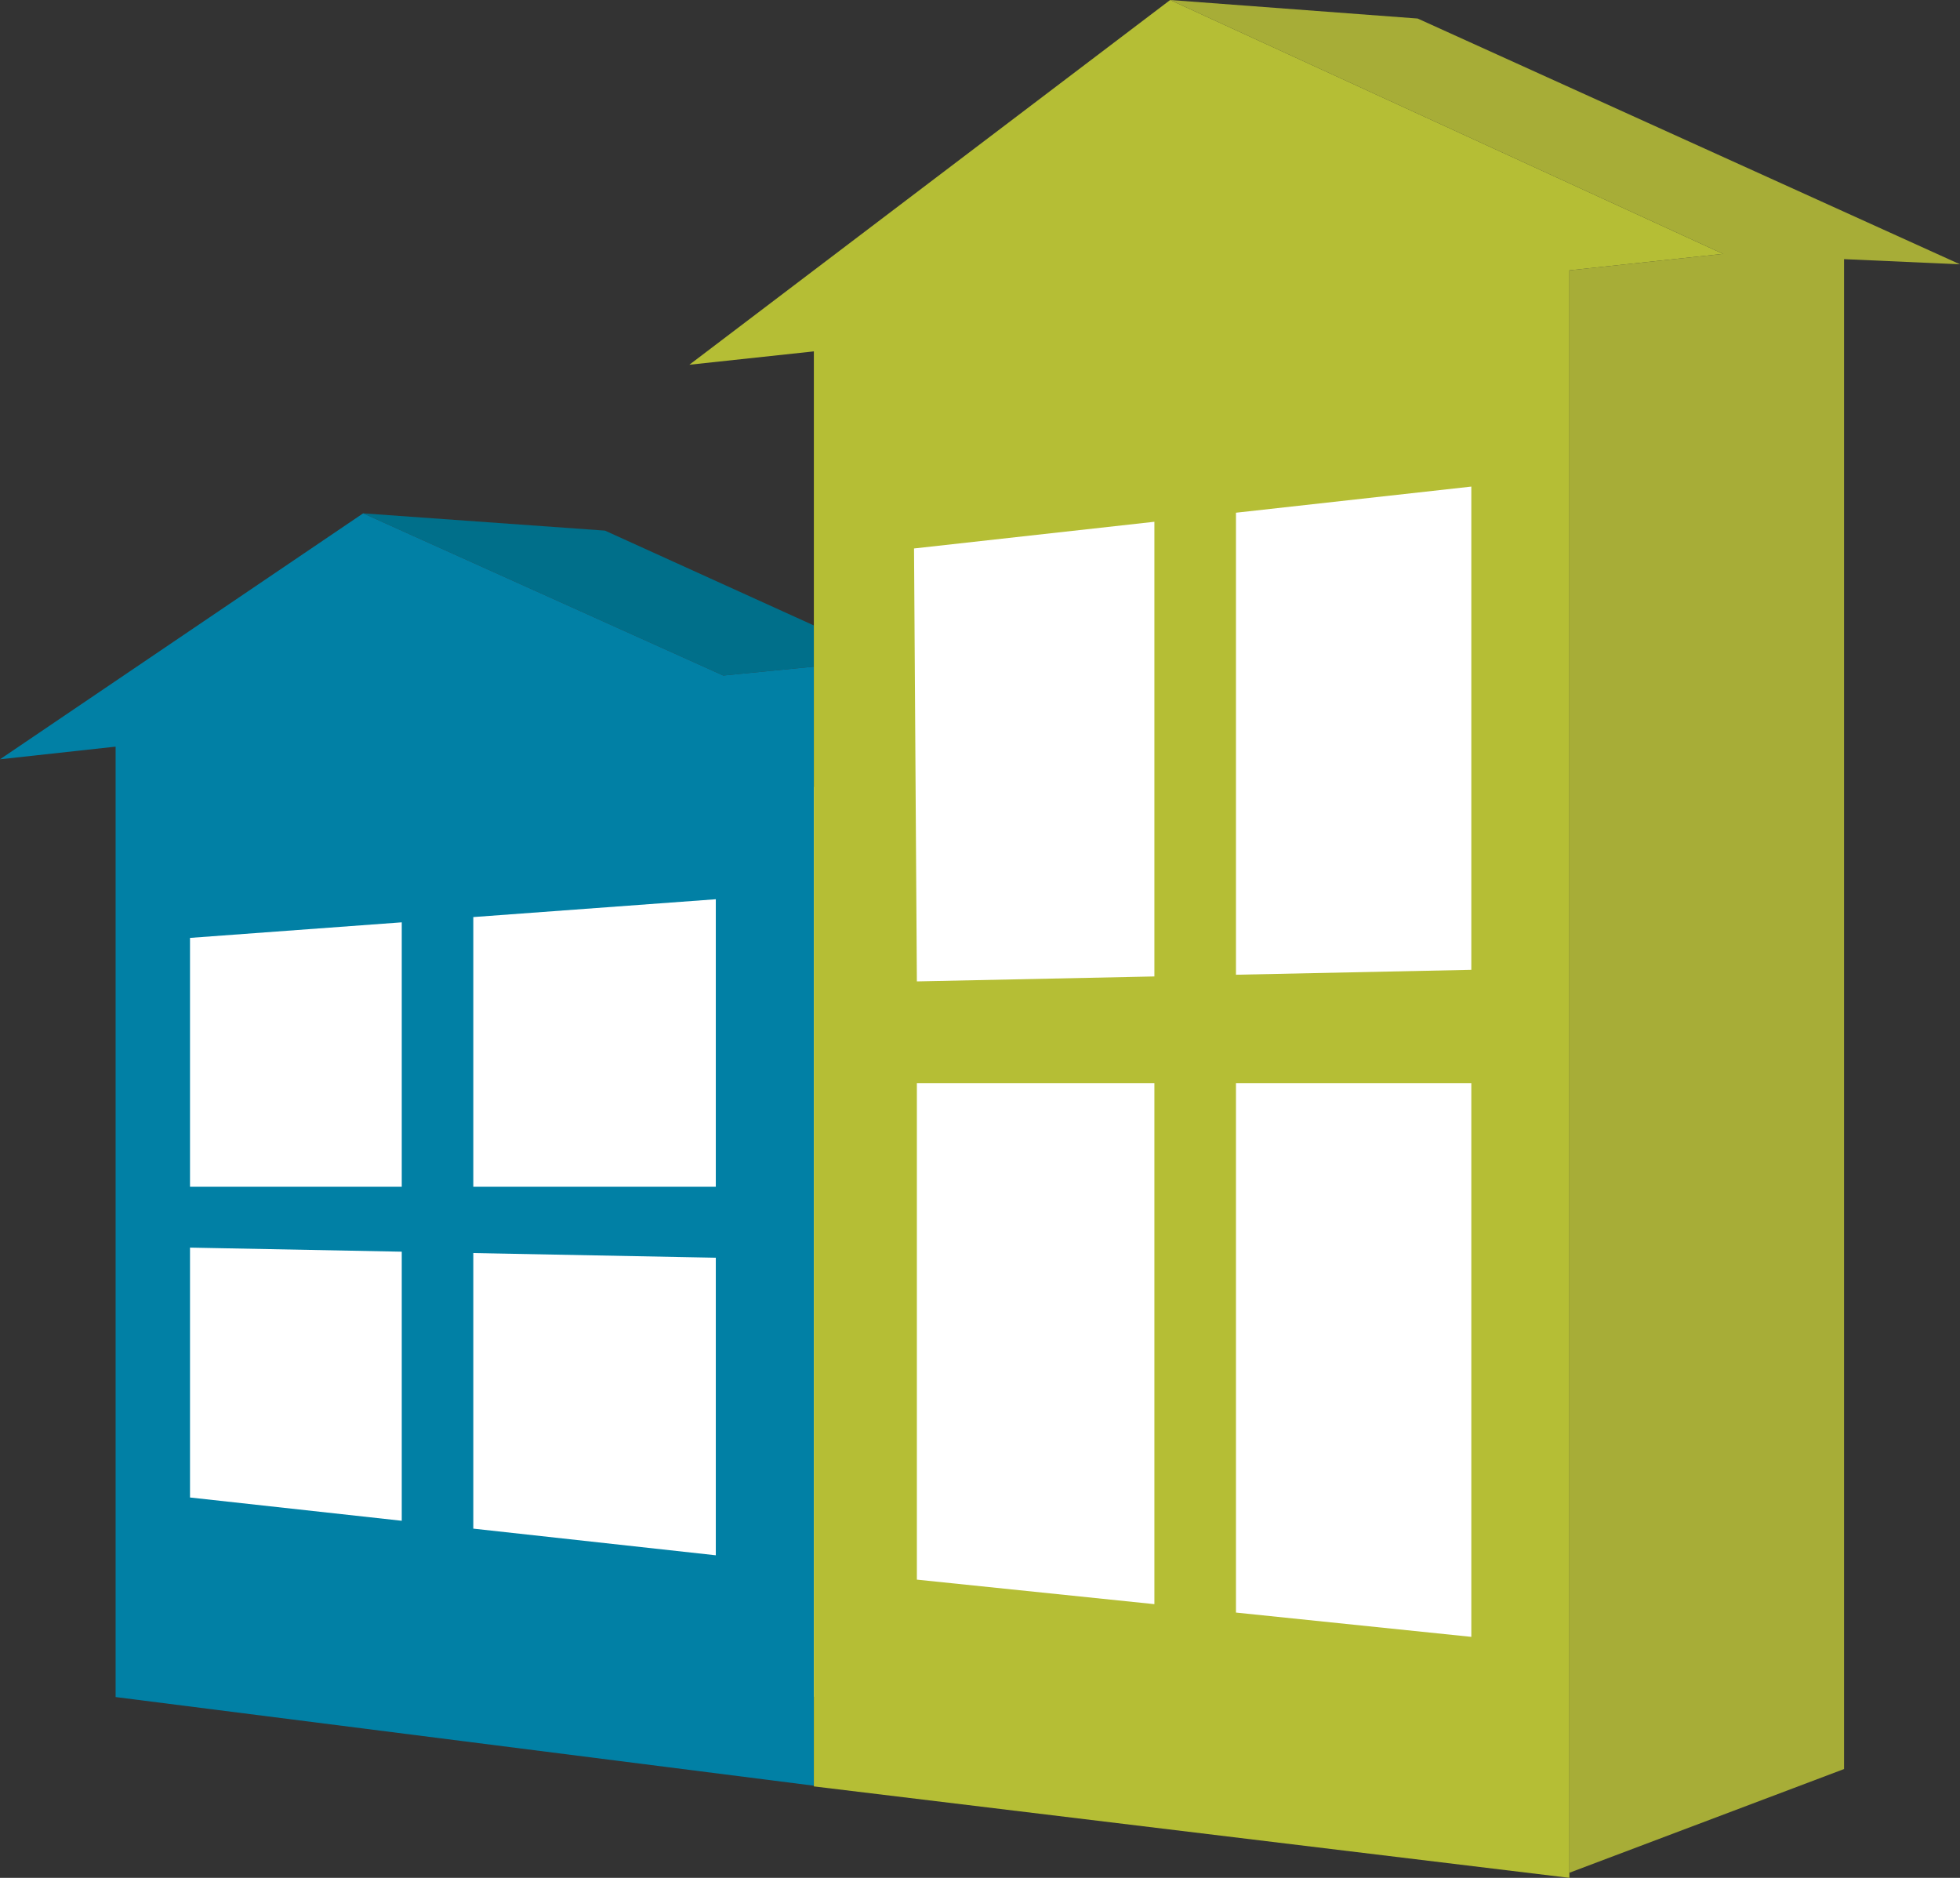 <?xml version="1.0" encoding="UTF-8"?><svg id="Layer_2" xmlns="http://www.w3.org/2000/svg" viewBox="0 0 372.264 356.601"><rect x="0" y="0" width="372.264" height="356.601" fill="#333333" stroke="none"/><g id="Components"><g id="_7c327c1f-27e2-40dc-b5c7-6c267ee153e9_1"><polygon points="35.088 157.001 161.648 149.009 161.648 84.457 281.718 74.21 281.718 337.14 35.088 308.188 35.088 157.001" style="fill:#fff;"/><polygon points="89.894 225.361 135.953 225.361 135.953 170.764 89.894 174.149 89.894 225.361" style="fill:none;"/><polygon points="36.088 225.361 76.305 225.361 76.305 175.148 36.088 178.104 36.088 225.361" style="fill:none;"/><polygon points="174.142 299.971 219.254 304.626 219.254 205.675 174.142 205.675 174.142 299.971" style="fill:none;"/><polygon points="89.894 290.284 135.953 295.346 135.953 238.838 89.894 237.953 89.894 290.284" style="fill:none;"/><polygon points="234.747 306.225 279.448 310.837 279.448 205.675 234.747 205.675 234.747 306.225" style="fill:none;"/><polygon points="325.919 47.592 239.516 7.927 325.913 47.592 325.919 47.592" style="fill:none;"/><polygon points="36.088 284.372 76.305 288.791 76.305 237.692 36.088 236.919 36.088 284.372" style="fill:none;"/><polygon points="174.142 186.366 219.254 185.424 219.254 99.083 173.601 104.151 174.142 186.366" style="fill:none;"/><polygon points="234.747 185.1 279.448 184.166 279.448 92.401 234.747 97.363 234.747 185.1" style="fill:none;"/><polygon points="154.578 126.592 154.578 118.772 114.903 100.763 68.97 97.484 137.373 128.283 154.578 126.592" style="fill:#006f8a;"/><polygon points="269.256 3.518 222.25 0 239.516 7.927 325.919 47.592 325.913 47.592 327.256 48.209 298.074 51.338 298.074 355.634 350.245 335.937 350.245 49.211 372.264 50.192 269.256 3.518" style="fill:#a7ad37;"/><polygon points="222.248 0 222.248 0 222.248 0 222.248 0" style="fill:#a7ad37;"/><path d="M154.578,126.592l-17.205,1.691-68.403-30.799h0L0,144.188l21.957-2.402v180.482l132.621,16.835V126.592ZM76.305,288.791l-40.217-4.419v-47.452l40.217.773v51.099ZM76.305,225.361h-40.217v-47.257l40.217-2.956v50.213ZM135.953,295.346l-46.059-5.061v-52.331l46.059.885v56.508ZM135.953,225.361h-46.059v-51.212l46.059-3.386v54.598Z" style="fill:#0180a5;"/><path d="M327.256,48.209l-1.343-.617L239.516,7.927,222.25 0l-.001-0-.001 0h0s-91.318,69.264-91.318,69.264l23.648-2.539v272.509l143.496,17.367V51.338l29.182-3.13ZM219.254,304.626l-45.112-4.655v-94.296h45.112v98.951ZM219.254,185.424l-45.112.942-.541-82.215,45.653-5.068v86.341ZM279.448,310.837l-44.701-4.612v-100.55h44.701v105.162ZM279.448,184.166l-44.701.934v-87.737l44.701-4.962v91.766Z" style="fill:#b5be35;"/></g></g></svg>